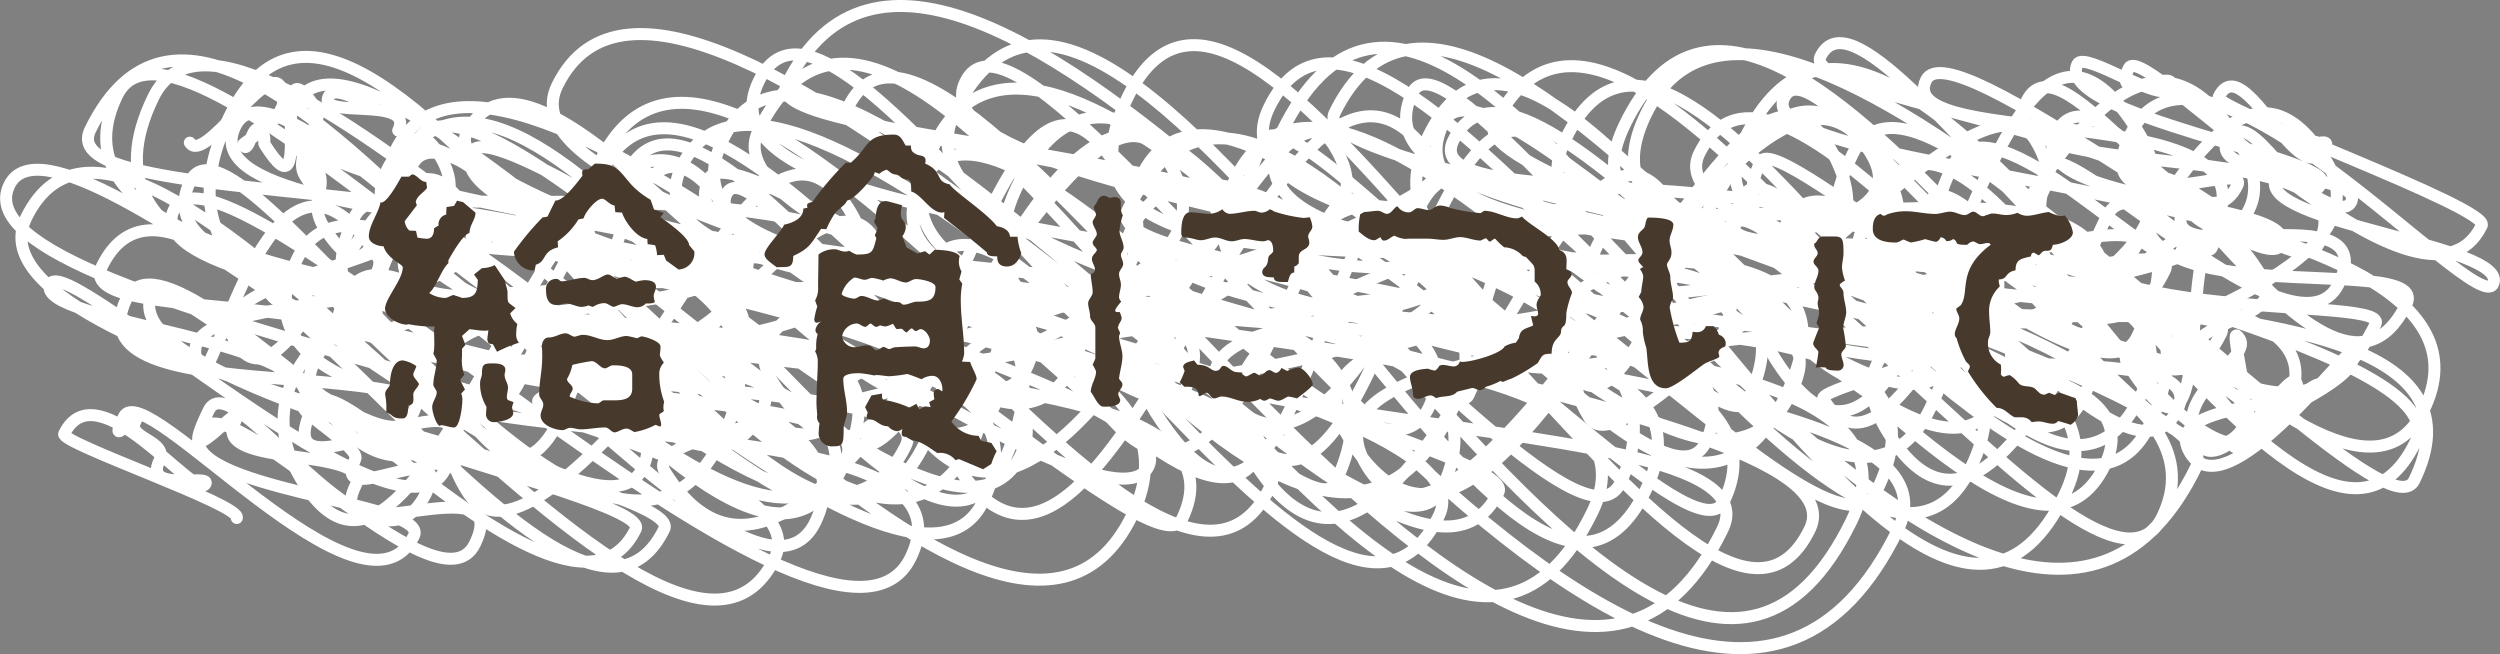 <svg xmlns="http://www.w3.org/2000/svg" width="185.778" height="48.609" viewBox="0 0 185.778 48.609">
  <rect x="0" y="0" width="185.778" height="48.609" fill="#808080" stroke="none"/>
  <g id="g_mainimg02_txt_sp" transform="translate(0.006 0)">
    <g id="グループ_4414" data-name="グループ 4414">
      <path id="パス_6387" data-name="パス 6387" d="M29.585,9.7c1.275-2.616-6.016-.8-5.175-2.524.5-1.028,3.133.886,3.253.642.644-1.322-1.123.287-.794-.388" fill="none" stroke="#fff" stroke-linecap="round" stroke-linejoin="round" stroke-width="0.891"/>
      <path id="パス_6388" data-name="パス 6388" d="M17.588,38.493c.461-.945-13.162-5.566-12.826-6.255,2.426-4.974,9.823,5.109,10.507,3.708.371-.76-4.591.675-3.443-1.679.746-1.529-2.4-1.67-1.793-2.908,1.1-2.258-2.392,2.8-.828-.4,1.513-3.1,17.81,16.518,21.549,8.853,1.234-2.531-17.98-3.429-15.876-7.744,1.977-4.05,17.651,13.987,20.4,8.358,3.058-6.27-11.516,1.1-8.868-4.326,1.434-2.94-10.635-1.3-8.991-4.67,1.3-2.674-4.808,5-1.916-.934,1.825-3.744,12.352,13.943,16.14,6.177,2.284-4.683-7.241,1.53-5.246-2.559.382-.786-4.015-3.417-3.815-3.826,2.453-5.029-20.267-6.267-18.842-9.19,1.218-2.5,25.973,20.657,29.32,13.8,4.685-9.607-14.065,4-9.787-4.774,1.232-2.525,8.953,6.566,10.271,3.864C38.1,24.623,4.7,31.816,9.393,22.2,13.118,14.566,41.4,51.281,47.232,39.325,48.558,36.606,7.759,29.053,11.3,21.8c.972-1.992,17.25,13.314,19.246,9.221C35.9,20.032,5.084,24.886,7.56,19.81,14.58,5.416,42.191,54,49.352,39.313,51.145,35.638-3.274,26.871,1.937,16.187,10.646-1.669,49.275,58.48,57.558,41.5,62.575,31.212-4.035,23.437.686,13.758c3.949-8.1,42.789,29.791,47.05,21.055,4.21-8.633-29.362-10.04-27.675-13.5,2.758-5.656,14.232,15.855,18.58,6.941,7.776-15.944-17.862,3.835-12.918-6.3,4.5-9.222,29.968,26.872,34.856,16.849,7.21-14.782-51.634-15.073-47.65-23.24,3.61-7.4,48.636,38.38,54.737,25.872,7-14.348-54.471-3.981-45.572-22.226,5.718-11.723,36.82,22.66,39.4,17.367,7.267-14.9-53.4-10.723-47.366-23.1C17.745,6.06,44.457,51.436,53.665,32.558,64.666,10,2.9,17.429,6.7,9.649,18.34-14.226,53.407,53.562,62.54,34.837,72.513,14.389,19.573,37.932,29.049,18.5c1.636-3.353,27.769,27.952,33.814,15.558,3.382-6.935-44.623-1.344-36.578-17.84C29.923,8.762,50.7,42.666,56.653,30.467,60.981,21.595.214,24.488,8.7,7.081c4.842-9.928,40.62,31.327,45.483,21.355C62.221,11.967,24.423,29.842,30.7,16.978c1.905-3.9,36.634,32.007,42.336,20.315C83.531,15.769-.879,32.379,11.388,7.227,17.8-5.921,57.3,40.36,61.852,31.021,70.081,14.15,12.762,19.056,17.481,9.38,21.7.732,58.948,50.253,67.294,33.141c3.67-7.525-62.335.3-50.24-24.5,10.629-21.791,41.409,45.3,51.655,24.3,12.582-25.8-42.254-14.518-39.854-19.439,9.759-20.01,38.453,35.726,45.5,21.282,12.9-26.456-52.431-8.15-45.567-22.224,5.5-11.268,34.289,39.217,43.6,20.119,5-10.255-45.632-12.478-41.779-20.377,4.322-8.863,43.245,47.054,53.515,26C94.5,17.017,16.984,17.871,21.84,7.914c5.478-11.232,47.355,39.552,54,25.933,6.1-12.513-50.885-13.584-46.459-22.66,7.8-16,55.735,32.955,58.441,27.407C96.108,21.6,19.742,33.466,30.8,10.785,35.343,1.481,68.317,41.6,73.869,30.22c2.587-5.3-41.92-12.567-38.815-18.932C37.093,7.107,82,41.509,85.338,34.663c3.133-6.424-53.589-18.779-50.69-24.723,6-12.3,32.324,30.98,39.018,17.256C79.62,14.987,36.9,28.685,44.552,13,53.3-4.948,85.98,53.409,94.355,36.237c4.526-9.28-52.331-13.992-47.787-23.307C51.947,1.9,71.851,36.436,76.28,27.355c5.357-10.984-36.006-6.511-31.653-15.437,9.415-19.3,43.131,33.667,48.924,21.79,2.66-5.454-42.546-13.194-39.569-19.3,2.113-4.332,19.733,25.2,26.043,12.264,2.921-5.989-34.3-4.2-29.368-14.324C57.839-2.378,96.708,41.035,99.192,35.941c10.641-21.815-51.727-11.952-46.5-22.678C54.576,9.409,86.2,32.826,87.8,29.541c6.861-14.068-27,7.164-18.991-9.263,5.964-12.227,30.233,34.21,38.112,18.056C112.136,27.65,35.443,18.579,41.4,6.373c9.36-19.191,60.7,40.27,65.7,30.019,10.115-20.74-61.7-8.965-53.379-26.036,8.516-17.46,50.169,41.5,57.628,26.211,1.83-3.754-59.849-16.9-55.006-26.828,12.534-25.7,47.813,57.356,61.973,28.323,8.246-16.905-57.278-9.288-49.931-24.352,5.668-11.62,32.969,26.444,37.779,16.58C113.23,15.8,49.783,19.56,56.39,6.013,63.1-7.754,95.412,56.073,107.91,30.448c9.444-19.365-52.029-18.89-49.473-24.13C70.687-18.8,115.788,45.355,120.395,35.91,130.544,15.1,61.228,11.635,63.034,7.933,70.82-8.03,113.08,69.926,128,39.334,133.23,28.611,65.265,35,75.615,13.784c11.37-23.313,36.92,42.64,46.657,22.675,9.919-20.336-63.38-4.094-52.813-25.759,8.056-16.518,37.912,22.25,39.649,18.689,8.651-17.738-33.443,4.885-25.091-12.238C91.6,1.613,125.079,43.441,128.09,37.267c7.581-15.542-46.973-16.173-44.318-21.616,11.66-23.907,42.413,40.69,50.71,23.678C139.575,28.887,63.35,23.908,70.943,8.338c12.9-26.445,50.807,62.84,66.627,30.4,9.222-18.91-60.845-9.062-52.723-25.715C91.811-1.25,122.84,40.881,126.73,32.906c7.156-14.673-59.8-16.987-55-26.827,5.568-11.414,52.442,67.847,69.293,33.3,6.141-12.591-48.74-10.556-43.533-21.232C104.1,4.586,135.612,44.351,139.45,36.481c10.672-21.88-57.491-3.026-47.635-23.233C99.27-2.036,127.437,34.72,129.886,29.7,140,8.955,73.2,28.939,83.795,7.218c9.736-19.96,37.748,45.049,48.866,22.254,10.721-21.981-49,1.98-38.807-18.928,2.557-5.243,31.9,33.67,39.215,18.672,6-12.3-30.658,8.794-21.3-10.39,2.224-4.561,14.073,10.585,15.727,7.194,8-16.4-25.119-4.212-21.952-10.707,6.33-12.976,32.964,35.716,40.9,19.453C156.813,13.492,87.562,25.56,95.249,9.8c14.053-28.813,45.6,52.738,58.152,27,9.471-19.417-66.2-14.255-59.094-28.822,8.447-17.32,40.215,40.629,49.119,22.372,9.865-20.227-30.012-1.282-24.75-12.071,7.265-14.9,36.846,30.7,42,20.13,8.672-17.78-64.254-24.388-61.515-30C110.242-14.3,147.942,51.914,156.4,34.584c6.973-14.3-59.694-5.13-50.245-24.506,8.15-16.709,29.8,27.429,35.088,16.581,8.785-18.012-36.675-9.2-33.252-16.218,5.751-11.79,34.369,31.937,40.735,18.886,7.609-15.6-47.945-6.9-41.451-20.217,3.335-6.838,32.9,27.88,37.988,17.444,4.662-9.56-46.155-7.677-40.31-19.661,3.7-7.582,44.09,56.824,58.236,27.819,3.056-6.267-54.5-20.629-52.152-25.436,9.523-19.525,37.245,33.658,43.794,20.23,6.738-13.816-34.632,4.731-26.113-12.736,2.059-4.221,24.972,27.184,30.968,14.89,9.287-19.042-32.75-10.831-30.724-14.985,1.172-2.4,17.359,10.738,18.352,8.7,9.1-18.651-37.452-1.778-30.955-15.1C125.532-8.536,150.2,47.6,159.082,29.392c6.273-12.863-29-7.329-26.314-12.835,4.322-8.862,24.748,22.676,29.024,13.909,3.84-7.875-41.609,3.259-32.329-15.768,2.62-5.37,20.28,22.132,25.586,11.254,10.493-21.516-42.211-.5-34.3-16.728,11.11-22.779,40.265,34.269,46.218,22.062,2.647-5.426-44.574-11.926-40.707-19.854,5.55-11.381,24.629,17.917,27.374,12.288,4.266-8.747-38.957.408-31.31-15.271,9.628-19.74,54.135,33.276,57.074,27.251,9.606-19.7-56.484-7.454-48.567-23.687,1.286-2.636,24.928,19.258,27.951,13.061,9.559-19.6-27.781,6.88-19.732-9.624,7.5-15.371,23.852,29.113,30.935,14.59,6.8-13.948-47.579-4.909-40.37-19.69,11.473-23.523,40.8,41.114,49.87,22.521,3.5-7.174-37.85-14.42-36.258-17.684,2.439-5,16.6,20.3,21.81,9.609,2.044-4.191-36.191,4.742-27.369-13.348,5.637-11.556,35.639,32.953,42.445,19C188.333,13.6,129.479,13.619,132.581,7.26c2.583-5.3,21.475,26.793,28.283,12.834,1.713-3.512-22.571,6.179-15.8-7.706,2.9-5.957,15.742,8.926,16.962,6.425,2.581-5.292-12.013,10.658-5.5-2.685,1.777-3.644,7.139,3.7,7.84,2.26C167.9,11.137,133.679,7.475,135.276,4.2c4.128-8.464,31.211,40.456,41.247,19.879,1.23-2.521-30.409,1.238-24.077-11.743,1.134-2.324,18.224,15.138,21.33,8.769,3.527-7.231-14-.493-11.506-5.612.1-.211,1.926,1.967,2.416.963,4.514-9.256-24.16-5.179-21.558-10.514C145,2.107,168.059,21.131,169.486,18.2c1.6-3.288-19.294-3.007-16.771-8.18,4.068-8.341,20,25.079,26.1,12.577,2.039-4.182-23.864,1.509-18.684-9.112.978-2,10.6,7.852,12.173,4.617,4.243-8.7-24.981-3.879-21.709-10.588,2.638-5.407,12.677,12.378,15.654,6.273,1.039-2.129-11.492,3.485-7.911-3.859,5.016-10.282,25.677,13.715,26.911,11.186,1.406-2.884-17.729-4.551-16.115-7.86.348-.714,4.831,3.285,5.573,1.764,1.082-2.218-10.566-1.724-9.214-4.494,1.679-3.444,5.611,5.961,7.013,3.086.912-1.869-19.965-5.092-18.134-8.846.5-1.031,6.282,3.015,6.883,1.782.847-1.737-4.5,1.444-3.062-1.493,1.117-2.29,21.784,20.805,26.223,11.7.639-1.309-19.971-8.685-19.556-9.538,1.85-3.792,6.066,7.546,7.949,3.684.311-.636-.853-.078-.72-.351" fill="none" stroke="#fff" stroke-linecap="round" stroke-linejoin="round" stroke-width="0.891"/>
      <path id="パス_6389" data-name="パス 6389" d="M14.1,10.6c1.039,1.662,5.677-5.858,6.715-4.2,1.372,2.2-2.9,4.172-2.764,4.383.512.82.689-2.138,1.456-.91.223.357.088.751.138.831,4.072,6.516-.147-8.969,3.925-2.453.428.684-1.81,3.374-.926,4.787,5.181,8.293-4.3-8.845.883-.552.916,1.466-.652,2.487.506,4.339,5.48,8.771,4.686-11.594,8.58-5.362,5.458,8.735-18.839,8.01-15.067,14.046,4.187,6.7,11.331-19.006,16.69-10.43,6.064,9.7-23.624,5.377-19.308,12.284,1.095,1.753,5.345-20.725,13.158-8.221C29.12,20.8,21.8,26.587,23.18,28.8,34.67,47.185,43.645,9.135,46.734,14.079c.047.075-32.852,7.937-24.227,21.74,9.7,15.528,20.034-38.74,31.818-19.882,6.528,10.446-26.973,3.3-20.445,13.747C45.647,48.515,42.947-2.165,54.714,16.666c5.241,8.387-15.414,12.1-14.719,13.214,5.8,9.274,15.519-26.453,23.048-14.4,9.352,14.965-37.677,6.09-28.325,21.056C40.261,45.4,59.88,9.6,64.917,17.663c2.228,3.566-11.01,5.109-7.553,10.642C68.944,46.837,73.248-3.18,82.937,12.325,93.669,29.5,46.348,30.16,49.408,35.057,60.983,53.582,79.485.241,86.685,11.763,95.077,25.194,57.107,23.746,62.1,31.731,68.29,41.641,78.3-3.959,89.791,14.426,96.178,24.647,60,18.9,67.338,30.65,78.932,49.205,93.961,2.554,99.111,10.8c6.769,10.833-24.6,7.881-18.542,17.574C92.183,46.956,97.3,9.286,101.181,15.49c3.407,5.453-39.525,3.951-30.089,19.053,11.615,18.587,24-40.842,35.615-22.255,2.054,3.287-26.31,9.61-20.894,18.277,11.631,18.615,12.93-25.814,20.9-13.06,5.226,8.364-16.942,10.105-16.644,10.584,7.8,12.476,16.547-12.986,17.736-11.083,5.66,9.058-22.454,4.143-16.794,13.2C102.651,48.837,105.8-4.939,117.443,13.69c2.255,3.61-32.691,7.12-24.256,20.619C104.846,52.968,116.169,2.5,124.01,15.049c7.827,12.525-31.5,5.151-23.668,17.677C112.011,51.4,127.8-2.1,135.74,10.606c11.068,17.712-41.8,11.8-34.134,24.077,8.048,12.88,28.6-37.381,37.367-23.35,5.793,9.272-29.59,4.391-22.31,16.042,5.678,9.086,12.228-32.411,23.359-14.6,7.561,12.1-29.467,6.186-21.907,18.285,3.09,4.944,28.529-28,33.1-20.682,6.687,10.7-26.055,5.482-19.368,16.184,11.713,18.745,15.265-35.6,26.978-16.857,8.136,13.02-24.2,18.579-23.339,19.956,7.158,11.455,19.069-38.019,30.8-19.246,8.977,14.366-34.939,7.4-25.962,21.769,10.93,17.49,21.557-37.792,32.487-20.3,5.271,8.435-16.173,12.813-14.769,15.06,8.558,13.695,1.53-20,10.087-6.3,2.152,3.443-7,3.074-4.844,6.518,6.563,10.5,1.632-4.393,3.147-1.967.944,1.511-5.294,4.192-3.092,7.717,1.766,2.825,6.725-5.375,7.252-4.532,1.391,2.226-10.322,1.317-7.816,5.328,2.676,4.282,11.645-7.969,11.956-7.471,1.272,2.037-9.425,5.9-8.874,6.786,1.094,1.749,6-5.732,6.891-4.306" fill="none" stroke="#fff" stroke-linecap="round" stroke-linejoin="round" stroke-width="0.891"/>
      <path id="パス_12882" data-name="パス 12882" d="M9.156-15.232c0-.588.448-1.008.448-1.512l-.924-.784-.448-.112-.224.392-.56.084-.028.56a.737.737,0,0,0-.56.812l-.336.2c0,.392-.112.784-.56.784a6.286,6.286,0,0,1-.672-.084l-.112-.5-.5-.028a1.105,1.105,0,0,1-.336-.7l.9-1.176-.084-.252c.112-.476.588-.672.84-1.036l-.056-.448c-.448,0-.7-.56-1.064-.56l-.224.168h-.56C3.92-19.1,3.052-17.5,2.6-17.5l-.056-.028c-.14.812-.868,1.708-.868,2.548,0,.5.672.728,1.092.728.28.952,1.428,1.316,1.428,1.568,0,.924-1.316,2.324-1.316,3.08,0,.588.98,1.176,1.6,1.176.056,0,.112-.028.168-.028a8.861,8.861,0,0,0,1.932.168c-.14.28.056,1.456-.112,2.016.084.168.168.308.252.476,0,.616-.252,1.232-.252,1.848,0,.112.252.42.252.532,0,.392-.336.728-.336,1.12,0,.308.252,1.26.56,1.4l.084-.056c.336,0,.644.168.98.168.448,0,.616-1.652.616-1.988A1.123,1.123,0,0,0,8.54-3.3l.28-.308-.364-.7L8.764-4.7A3.254,3.254,0,0,1,8.6-6.076v-.56l.252-.28L8.6-7.588l.56-.5c.336.028.7.112,1.064.112a1.363,1.363,0,0,0,.336-.028l-.084.672a1,1,0,0,0,.112.308l.308.056.308.56a9.965,9.965,0,0,1,1.624-.672.956.956,0,0,1-.2-.672,3.228,3.228,0,0,1,.084-.728,1.52,1.52,0,0,1-.532-.784l.392-.392c-.588-.5-.588-.252-.588-1.148,0-.308-.168-.56-.168-.868l-.784-1.176a2.261,2.261,0,0,1-.952.224l-.588.476.28.392c-.028.924-.14,1.344-1.176,1.344-.2-.084-.42-.14-.644-.224l-.532.224a2.21,2.21,0,0,1-1.26-.364c.5-.392.924-1.792,1.428-2.212v-.224C7.84-13.664,8.68-15.148,9.156-15.232Zm5.4,9.324c0,.9-.224,1.764-.224,2.66,0,.28.308.476.308.756s-.2.532-.2.812c0,.728,1.064,1.092,1.652,1.092.168,0,.336-.168.532-.168.28,0,.532.112.784.112.616,0,1.2-.14,1.82-.14.308,0,.448.364.728.364.2,0,.56-.28.868-.28.252,0,.476.252.616.252a5.3,5.3,0,0,0,1.54-.532l.364.14.056-.14c0-.252-.14-.5-.14-.756.084-.14.252-.14.336-.28a1.368,1.368,0,0,1,.028-.672,5.872,5.872,0,0,1-.364-2.184A1.177,1.177,0,0,1,23.6-5.6c-.448-.7-.252-.448-.252-1.2,0-.392-1.12-.728-1.4-.756-.14.028-.224.112-.364.14a6.825,6.825,0,0,0-.728-.168c-.5,0-.952.308-1.456.308-.616,0-1.2-.392-1.82-.392-.2,0-.42.112-.644.14-.224-.056-.42-.252-.644-.252-.392,0-.784.308-1.232.308-.364,0-.476.308-.532.588v.028C14.56-6.552,14.56-6.216,14.56-5.908Zm2.24.476a12.855,12.855,0,0,1,1.428-.28c.392,0,.644.532,1.008.532.168,0,.364-.224.588-.224.448,0,1.428.028,1.428.672v1.064c0,.784-.672.868-1.344.868h-.784c-.112,0-.308.224-.42.224a5.516,5.516,0,0,1-2.1-.5c0-.224.224-.392.224-.588,0-.308-.42-.42-.42-.728A3.306,3.306,0,0,0,16.8-5.432ZM14.084-12.88c.812-.224.448-1.008,1.652-1.288l-.028-.448a5.314,5.314,0,0,0,1.54-1.624l.392-.084c.084-.42.924-1.456,1.372-1.456.252,0,.532.448.924.5l.056.5.5.028c.224.7,1.092,1.876,1.876,1.96l.028.392a3.865,3.865,0,0,1,.56.084,3.049,3.049,0,0,1,.14.728l.5-.028.168.42.924.672a1.225,1.225,0,0,0,1.176-1.344l-.392-.476c0-.588-1.708-1.764-2.128-2.072l.252-.308-.728-.252-.252-.728a6.157,6.157,0,0,1-1.428-1.12c-1.008-1.148-1.064-1.568-2.716-1.568l-.5.42c-.392,0-.5.056-.42.476-.2.252-1.372,1.9-2.016,1.848l-.588,1.2-.364.056a20.939,20.939,0,0,0-2.128,2.548,1.491,1.491,0,0,0,1.54,1.4Zm1.6,1.064a.742.742,0,0,0-.84.84c0,.532.14,1.092.784,1.092.224,0,.476-.112.7-.112.392,0,.784.252,1.176.252a1.635,1.635,0,0,0,.5-.112,1.579,1.579,0,0,0,.336.112,1.509,1.509,0,0,1,.84-.28c.224,0,.448.224.672.28.2-.028.448-.2.644-.2.392,0,.756.224,1.148.224A.848.848,0,0,0,22.26-10h.112a1.55,1.55,0,0,0,.5-.056l.056-.084a1.962,1.962,0,0,1-.084-.392c0-.252.168-.448.168-.7,0-.448-.532-.5-.868-.5a4.748,4.748,0,0,0-.616.112c-.28-.084-.56-.364-.868-.364a5.445,5.445,0,0,0-.56.14c-.224-.056-.448-.308-.672-.308-.28,0-.7.42-1.148.42-.2,0-.392-.168-.588-.168-.588,0-1.12.252-1.708.252C15.9-11.648,15.764-11.816,15.68-11.816ZM10.416-2.324c0,.168-.028.336-.028.5a.574.574,0,0,0,.588.644c.392,0,1.428-.168,1.428-.672,0-.14-.084-.308-.084-.448a1.578,1.578,0,0,1,.112-.336c-.168-.168-.5-.084-.5-.392,0-.252.084-.476.084-.728,0-.308-.252-.588-.252-.924,0-.14.056-.252.056-.392,0-.448-.616-.476-.924-.476-.672,0-.812.056-.812.756,0,.224-.14.448-.14.672A3.244,3.244,0,0,0,10.416-2.324ZM2.968-1.9c.56.168.364.448,1.2.448.448,0,.42-.644.42-.952.5-.084.392-.392.392-.84,0-.252.336-.5.42-.756-.084-.252-.42-.476-.42-.728,0-.14.2-.448.224-.616A2.426,2.426,0,0,0,4.2-5.768c-.784,0-.952,1.176-.952,1.736,0,.252-.364.42-.364.784A5.345,5.345,0,0,1,2.968-1.9ZM37.912-13.636a2.438,2.438,0,0,1-.532-.28.827.827,0,0,1-.364.056c-.252,0-.5-.168-.7-.168h-.028a1.883,1.883,0,0,0-1.2.392c0,.812-.028,1.6-.028,2.408a1.785,1.785,0,0,1-.224,1.008L35-9.772a5.858,5.858,0,0,0-.224.952c0,.14.056.252.2.252a1.578,1.578,0,0,0,.336-.112.954.954,0,0,0-.448.644.351.351,0,0,0,.168.308,3.1,3.1,0,0,0-.112,1.008.473.473,0,0,1-.084.28,1.491,1.491,0,0,1,.2.84c0,.812-.084,1.6-.084,2.408A8.339,8.339,0,0,0,35-1.736a.683.683,0,0,0,.168.644,4.177,4.177,0,0,0-.056.588A.977.977,0,0,0,36.176.616c.5,0,.7-.056.756-.56A6.823,6.823,0,0,0,36.96-.7c0-.42.252-.812.252-1.26,0-.812-.28-1.624-.28-2.436,0-.42.952-.42,1.2-.42a7.362,7.362,0,0,1,1.092.168.617.617,0,0,1,.224-.028c.308,0,.616.084.924.084a10.572,10.572,0,0,0,1.316-.168c.364.112.7.252,1.064.392a1.459,1.459,0,0,1,.812-.252c.532,0,.784.672.728,1.148-.112-.028-.224-.168-.336-.168-.392,0-.308.5-.252.756l-.392.224.112.364-.42-.056-.42.224-.224-.42a3.192,3.192,0,0,1-.532.28,7.39,7.39,0,0,0-1.848-.56c-.2,0-.168-.336-.168-.476l-.784.14-.476.868.2.42a.822.822,0,0,0-.084.28c0,.168.14.224.28.224.448,0,.672.5,1.316.5a1.007,1.007,0,0,0,.644.364.708.708,0,0,0,.42-.168,1.191,1.191,0,0,0-.056.308c0,.224.112.28.308.28l.5.28c.616,0,1.4.644,1.848.924a1.459,1.459,0,0,1,1.344.532l.252-.084,1.792.756.616-.392A5.67,5.67,0,0,1,48.328.98L47.936.364,47.18.2l-.2-.364a2.481,2.481,0,0,1-2.016-1.064,17.517,17.517,0,0,0,1.876-3.136c0-.364-.392-.924-.476-1.288l-.616-.028a2.037,2.037,0,0,0,.168-.588c0-1.316-.252-2.632-.252-3.948a6.39,6.39,0,0,1,.112-1.26l-.224-.308.168-.588a1.485,1.485,0,0,1-.14-1.148c-.336-.448-1.456-.448-1.848-.476l-.392.364-.336-.252-.56.168-.812-.448-.308-.84a1.167,1.167,0,0,0,.252-.672c0-.476-.364-.448-.364-.952A2.762,2.762,0,0,1,41.3-17.3c-.112-.028-1.092-.308-1.176-.308-.728,0-.728.784-.812,1.344a.3.3,0,0,0-.084.2c.056.168.2.308.252.476a2.7,2.7,0,0,1-.2.5.563.563,0,0,0,.112.224C39.116-13.748,39.088-13.636,37.912-13.636Zm.616,1.876c.2,0,.364-.14.56-.14a4.282,4.282,0,0,1,.812.2,1.78,1.78,0,0,1,.5-.168c.42,0,.784.308,1.2.308.224,0,.448-.252.756-.252s1.428.2,1.428.588c0,.98-.476,1.092-1.372,1.092-.364,0-.672.252-1.092.224-.112-.2-.336-.2-.532-.2h-.112c-.28,0-.476-.2-.728-.252a3.679,3.679,0,0,1-.42.14c-.42,0-.812-.336-1.26-.336-.168,0-.336.2-.532.2-.168,0-.924-.168-.924-.364a2.179,2.179,0,0,1,.924-1.2C38.024-11.928,38.276-11.76,38.528-11.76Zm-.784,5.012a.933.933,0,0,1-.9-.812,1.162,1.162,0,0,1,1.064-.952c.252,0,.448.252.672.252.084,0,.252-.2.364-.252.168.056.28.252.448.252.084,0,.2-.084.28-.112a1.962,1.962,0,0,0,.392.084,1.733,1.733,0,0,0,.532-.2c.14.084.168.308.308.392.112,0,.224-.028.336-.028.168.056.224.224.392.28.14-.084.224-.252.392-.308.112.056.168.2.308.2.112,0,.224-.14.336-.14.336,0,.7.532.7.84s-.112.588-.476.588c-.2,0-.392-.14-.616-.14-.476,0-.98.028-1.456.056-.168,0-.308.112-.476.14-.14-.028-.28-.14-.42-.168-.2.056-.364.252-.56.252-.308-.14-.252-.364-.7-.364C38.36-6.888,38.052-6.748,37.744-6.748Zm-.616-13.72a22.608,22.608,0,0,0-2.464,2.884c-.14.112-.364.084-.42.252a.617.617,0,0,0,.028.224l-.308.056c0,.756-.812,1.064-1.428,1.2-.224.56-1.456,1.708-1.456,2.212,0,.364.644.728.9.952.84-.056,1.232.14,1.232-.84,1.26-.588,1.316-.924,2.072-2.016l.392.028a6.5,6.5,0,0,1,.616-1.148c.252-.364.756-.588.924-.98.532-.112,1.568-1.288,1.932-1.82,0-.028.168-.252.112-.308.112.056.224.084.336.14a1.579,1.579,0,0,1,.56-.308c.308.2.364.364.784.364l.14.056c.588.672.9-.2.9,1.2.784.224,1.428,1.568,2.3,1.568.056,0,.112-.028.168-.028l-.028.42c1.064.84,2.156,1.68,3.192,2.576,0,.252.364.28.616.28h.14c0,.5.2.756.728.756.588,0,.9-.476,1.064-.98a4.632,4.632,0,0,1-.28-1.232h-.56c-.028-.5-.532-.7-.98-.784-.756-1.008-3.192-2.576-3.5-3.108-1.148-.224-.448-.952-1.82-1.54,0-.084.028-.14.028-.224,0-.672-1.092-.056-1.092-1.12h-.392c-.224-.364-.364-.812-.868-.812-2.156,0-1.792.9-3.22,2.1ZM55.272-9.044c0,.336.392.5.392.84v2.268c0,.084-.168.392-.2.5a2.561,2.561,0,0,1,.252.476c0,.532-.392,1.008-.392,1.54.252.28.532,1.092.952,1.092.308,0,1.232,0,1.232-.476,0-.14-.14-.308-.14-.448,0-.28.308-.448.308-.728,0-.2-.2-.28-.252-.448.056-.532.252-1.12.252-1.652,0-.5-.252-1.008-.252-1.512l.084-.2c-.056-.14-.112-.252-.168-.392,0-.28.28-.476.28-.756a3.679,3.679,0,0,0-.14-.42h-.112c-.112,0-.224,0-.224-.112,0-.168.336-.532.448-.672a.487.487,0,0,1-.168-.308c0-.336.14-.616.14-.952,0-.28-.14-.5-.14-.784s.308-.476.308-.756c0-.224-.168-.448-.168-.672,0-.168.2-.336.2-.532,0-.448-.308-.84-.308-1.288a5,5,0,0,1,.252-1.12c-.364-.532.168-1.344-.616-1.344a2.61,2.61,0,0,0-.392.056A.708.708,0,0,0,56.28-18c-.28,0-.448.308-.532.532l-.2.28c0,.2.14.392.168.588-.028.168-.252.42-.252.532,0,.336.308.588.308.924,0,.168-.308.448-.308.616,0,.252.308.308.308.532s-.364.364-.364.7c0,.252.224.5.224.756a.317.317,0,0,1-.308.336c0,.448.14.924.14,1.372,0,.28-.336.532-.336.812C55.132-9.688,55.272-9.38,55.272-9.044Zm12.208-7.84c-.616,0-1.26.224-1.876.224A.78.78,0,0,1,65.1-17a1.722,1.722,0,0,1-.98.336c-.476,0-.924-.112-1.4-.112-.644,0-.672,1.092-.672,1.54,0,.168.056.308.252.336h-.028c.588,0,.868.2,1.232.2s.7-.2,1.064-.2c.42,0,.812.28,1.232.28.336,0,.616-.168.952-.168.448,0,.9.168,1.372.168a.746.746,0,0,0,.336-.084c.392,0,.42.56.42.84a.755.755,0,0,1-.2.224c-.308.224-.056.532-.392.924a.511.511,0,0,0-.224.364c0,.448.532.392.868.42,0,.308.336.336.644.336h.392c.084-.252.14-.7.476-.7v-.448a.568.568,0,0,0,.364-.308l-.028.056v-.476c0-.588.784-.476.784-1.064,0-.168-.084-.308-.084-.448,0-.28.308-.448.308-.728a2.008,2.008,0,0,0-.2-.7,2.758,2.758,0,0,1-.476.056,10.949,10.949,0,0,1-2.156-.476A1.259,1.259,0,0,0,68.628-17a1.008,1.008,0,0,1-.616.252C67.844-16.744,67.648-16.884,67.48-16.884Zm.448,13.972a.45.45,0,0,0,.308.14c.112,0,.28-.14.42-.168.168.028.448.168.588.168.308,0,.616-.308.784-.308a3.973,3.973,0,0,1,.616.14c.14-.112,1.176-.868,1.176-1.036,0-.392-.672-1.26-1.092-1.26a3.017,3.017,0,0,0-.812.252l-.42-.224c-.084.168-.224.364-.42.364-.168,0-.308-.2-.476-.2-.28,0-.42.392-.7.392-.084,0-.308-.168-.42-.2-.224.056-.392.224-.616.28a1.156,1.156,0,0,1-.308-.2l.056-.084c-.2-.028-.364-.028-.56-.056-.336-.084-.56-.448-.868-.448-.252,0-.168.364-.588.364-.364,0-.476-.448-1.344-.448L63-5.768c-.252.084-.812.14-.812.5l.112.28a5.445,5.445,0,0,1-.364.84l.336.336h.168c.476,0,.9.084.9.672l.084.028c.14-.028.392-.252.476-.252.252,0,.336.42.588.42.2,0,.364-.14.56-.14.644,0,1.232.392,1.9.392A2.013,2.013,0,0,0,67.928-2.912Zm22.736-9.632c0-.616.168-1.12-.448-1.4l-.084-.084c-.252-.84-2.184-1.764-2.772-2.436a.825.825,0,0,1-.364.14c-.84,0-1.6-.56-2.436-.56-.084.028-.2.168-.308.168a12.1,12.1,0,0,1-2.24-.392,2.129,2.129,0,0,0-.7-.168c-.392,0-.616.336-.868.336-.28,0-.56-.14-.84-.14-.2,0-.392.308-.616.308a.972.972,0,0,1-.868-.448c-.252.056-.448.56-.784.56-.224,0-.42-.224-.672-.224-.336,0-.672.084-1.008.084l-.308.168a5.014,5.014,0,0,0-.112,1.288c.308.252.728.644,1.148.644.168,0,.308-.168.476-.224.028.112.112.252.252.252.308,0,.5-.28.784-.364a2.069,2.069,0,0,0,.924.252h.308a3.3,3.3,0,0,1-.448-.028h1.708c.392,0,.756.084,1.148.084.42,0,.84-.2,1.232-.2.5,0,1.008.252,1.512.252.056,0,.28-.14.392-.168.14.056.168.2.308.252.14-.056.224-.168.364-.224l.056.028a4.5,4.5,0,0,0,.644.616,1.932,1.932,0,0,1,1.372.644l.252.084c.784.84.616.5.644,1.82a1.207,1.207,0,0,1,.448.98c0,.14-.308.392-.308.756,0,.224.112.448.112.644,0,.168-.14.2-.28.2-.112,0-.2-.028-.252-.028l.168.7c-.532.28-.952.2-1.064.952l-.224.336a2.292,2.292,0,0,0-.84.28c-.2.5-2.352,1.148-3.164,1.148-.056,0-.112-.028-.168-.028a.447.447,0,0,1-.42.364c-.28,0-.56-.112-.84-.112a.818.818,0,0,0-.252.056,1.039,1.039,0,0,1-.308.364,1.872,1.872,0,0,1-.532-.14c-.364.028-1.344.084-1.344.616,0,.42.224.84.224,1.26,0,.252.14.364.392.364.336,0,.588-.252.924-.252.168,0,.28.14.42.2.476-.2,1.176-.028,1.54-.476l1.12-.28c.2,0,.392.168.588.168a.664.664,0,0,0,.42-.252,5.6,5.6,0,0,0,1.064-.42l-.028-.028.252.084a6.119,6.119,0,0,1,.644-.252,13.5,13.5,0,0,0,1.932-1.148c.392-.644.336-.672,1.036-.7,0-1.176.7-1.12.7-1.68a.483.483,0,0,1,.224-.392c.168-.14.168-.756.168-.952a7.786,7.786,0,0,1,.42-1.484c0-.28-.336-.5-.336-.812,0-.224.308-.336.308-.588C91.056-12.376,90.8-12.488,90.664-12.544ZM102.508-7a.689.689,0,0,0-.5-.672l-.168-.392-.252-.252h-.56a.641.641,0,0,1-.644.448,1.607,1.607,0,0,1-.336-.028c-.056.728-.28.812-.98.812a13.52,13.52,0,0,1-.728-2.632,2.752,2.752,0,0,1,.14-.448.359.359,0,0,0,.112-.28c0-.476-.2-1.008-.2-1.512,0-.336-.252-.644-.252-.98.2-.364.336-.448.336-.868,0-.308-.14-.56-.14-.868,0-.42.28-.756.28-1.176,0-.532-1.484-.532-1.848-.532-.168,0-.224.476-.252.588-.056.336-.532.42-.532.868,0,.392.336.728.336,1.12,0,.28-.308.392-.308.616,0,.14.28.364.364.5-.084.028-.224.056-.224.168a1.065,1.065,0,0,1,.224.476c0,.392-.14.784-.14,1.176l-.2.392a1.292,1.292,0,0,1,.364.728c0,.336-.252.616-.252.952a1.723,1.723,0,0,1,.2.924A5.627,5.627,0,0,0,96.6-6.72c.168.924-.028,3.024,1.456,3.024.56,0,2.268-1.4,2.828-1.792.28-.2,1.064-.392,1.148-.56,0-.056-.056-.224-.056-.28,0-.28.28-.392.5-.476C102.48-6.86,102.508-6.944,102.508-7Zm6.58-7.336c0,.224.252.364.252.588,0,.252-.308.392-.308.644s.364.392.364.672c0,.42-.308.812-.308,1.232,0,.224.308.42.308.784,0,.14-.056.252-.056.392,0,.252.112.5.112.728a3.76,3.76,0,0,1-.2.756l.2.336c-.084.2-.448,1.12-.448,1.148,0,.28.28.42.392.644a9.362,9.362,0,0,1-.2,1.176h.056a2.862,2.862,0,0,1,.7,0c0,.224.728.224.868.224a.414.414,0,0,0,.448-.392c0-.28-.168-.532-.168-.812,0-.252.336-.392.336-.644a12.631,12.631,0,0,0-.2-1.316c0-.392.224-.784.224-1.176,0-.476-.2-.952-.2-1.428,0-.28-.28-.448-.28-.588,0-.112.308-.28.392-.336a3.632,3.632,0,0,1-.224-.952c0-.364.112-.728.112-1.092,0-1.12-.084-1.232-.784-1.232h-.7c-.476,0-.42.448-.7.532ZM126.2-3.22c-.392,0-.5-.308-.784-.5-.364-.2-.868-.028-1.148-.364a2.682,2.682,0,0,0-.644-.588,1.038,1.038,0,0,0-.392.112.254.254,0,0,1-.28-.224,2.6,2.6,0,0,0,0-.672A1.764,1.764,0,0,1,122-7.168c0-.252.168-.448.168-.7,0-.476-.084-.924-.084-1.4a2.459,2.459,0,0,1,.784-1.988c0-.14-.112-.308-.056-.532.672,0,.42-.532,1.232-.672,0-.84.448-.868,1.148-1.036,0-.14.056-.28.224-.28l.336.2c.084-.028.14-.112.2-.168a.394.394,0,0,1,.336-.168c.364,0,.42-.028.532-.448.476,0,1.484-.364,1.484-.924a2.544,2.544,0,0,0-.616-1.26,1.191,1.191,0,0,1-.308.056,3.585,3.585,0,0,1-.868-.308c-.532.056-1.12.28-1.652.28a1.372,1.372,0,0,1-.672-.224,2.247,2.247,0,0,1-.84.168c-.336,0-.672-.112-1.008-.112-.28,0-.5.2-.728.2-.252,0-.476-.336-.7-.336s-.392.252-.644.252c-.364,0-.7-.252-1.092-.252-.364,0-.728.168-1.092.168-.728,0-1.484-.2-2.212-.2a4.1,4.1,0,0,0-1.344.224,1,1,0,0,1-.252.112.377.377,0,0,1-.252-.14c-.5.14-.588.672-.588,1.12,0,.9,1.036,1.008,1.708,1.008.224,0,.392-.168.588-.224a4.308,4.308,0,0,0,.532.224,7.323,7.323,0,0,0,1.064-.252c.084.028.728.2.784.2.168,0,.308-.2.364-.336h.028a.506.506,0,0,1,.392.28H119a.669.669,0,0,0,.392-.14h.056c.42.252-.112.42,1.008.42a.728.728,0,0,1,.448-.252c.112,0,.336.2.5.2.2,0,.392-.084.56-.084.084,0,.224.028.224.14-2.52,1.876-1.512,3.472-2.212,4.48l-.336.252c0,.252.224.476.224.728,0,.42-.336.812-.336,1.176a.45.45,0,0,0,.14.308,8.3,8.3,0,0,0,.7,1.736c.084.084.28.224.28.364,0,.112-.112.252-.14.364A14.228,14.228,0,0,0,122.64-2.24c.616,0,.868.5,1.344.7h.476a.889.889,0,0,1,.784.364,3.431,3.431,0,0,1,.532-.056c.336,0,.672.168,1.008.168a.471.471,0,0,0,.42-.2c.308.084.616.168.924.28a1.159,1.159,0,0,0,.56-.7c0-.336-.084-.7-.084-1.036l-.112-.252c-.42-.112-.812-.308-1.2-.392a1.259,1.259,0,0,0-.336.168l-.42-.168Z" transform="translate(25.727 32.55)" fill="#473a2c"/>
    </g>
  </g>
</svg>
